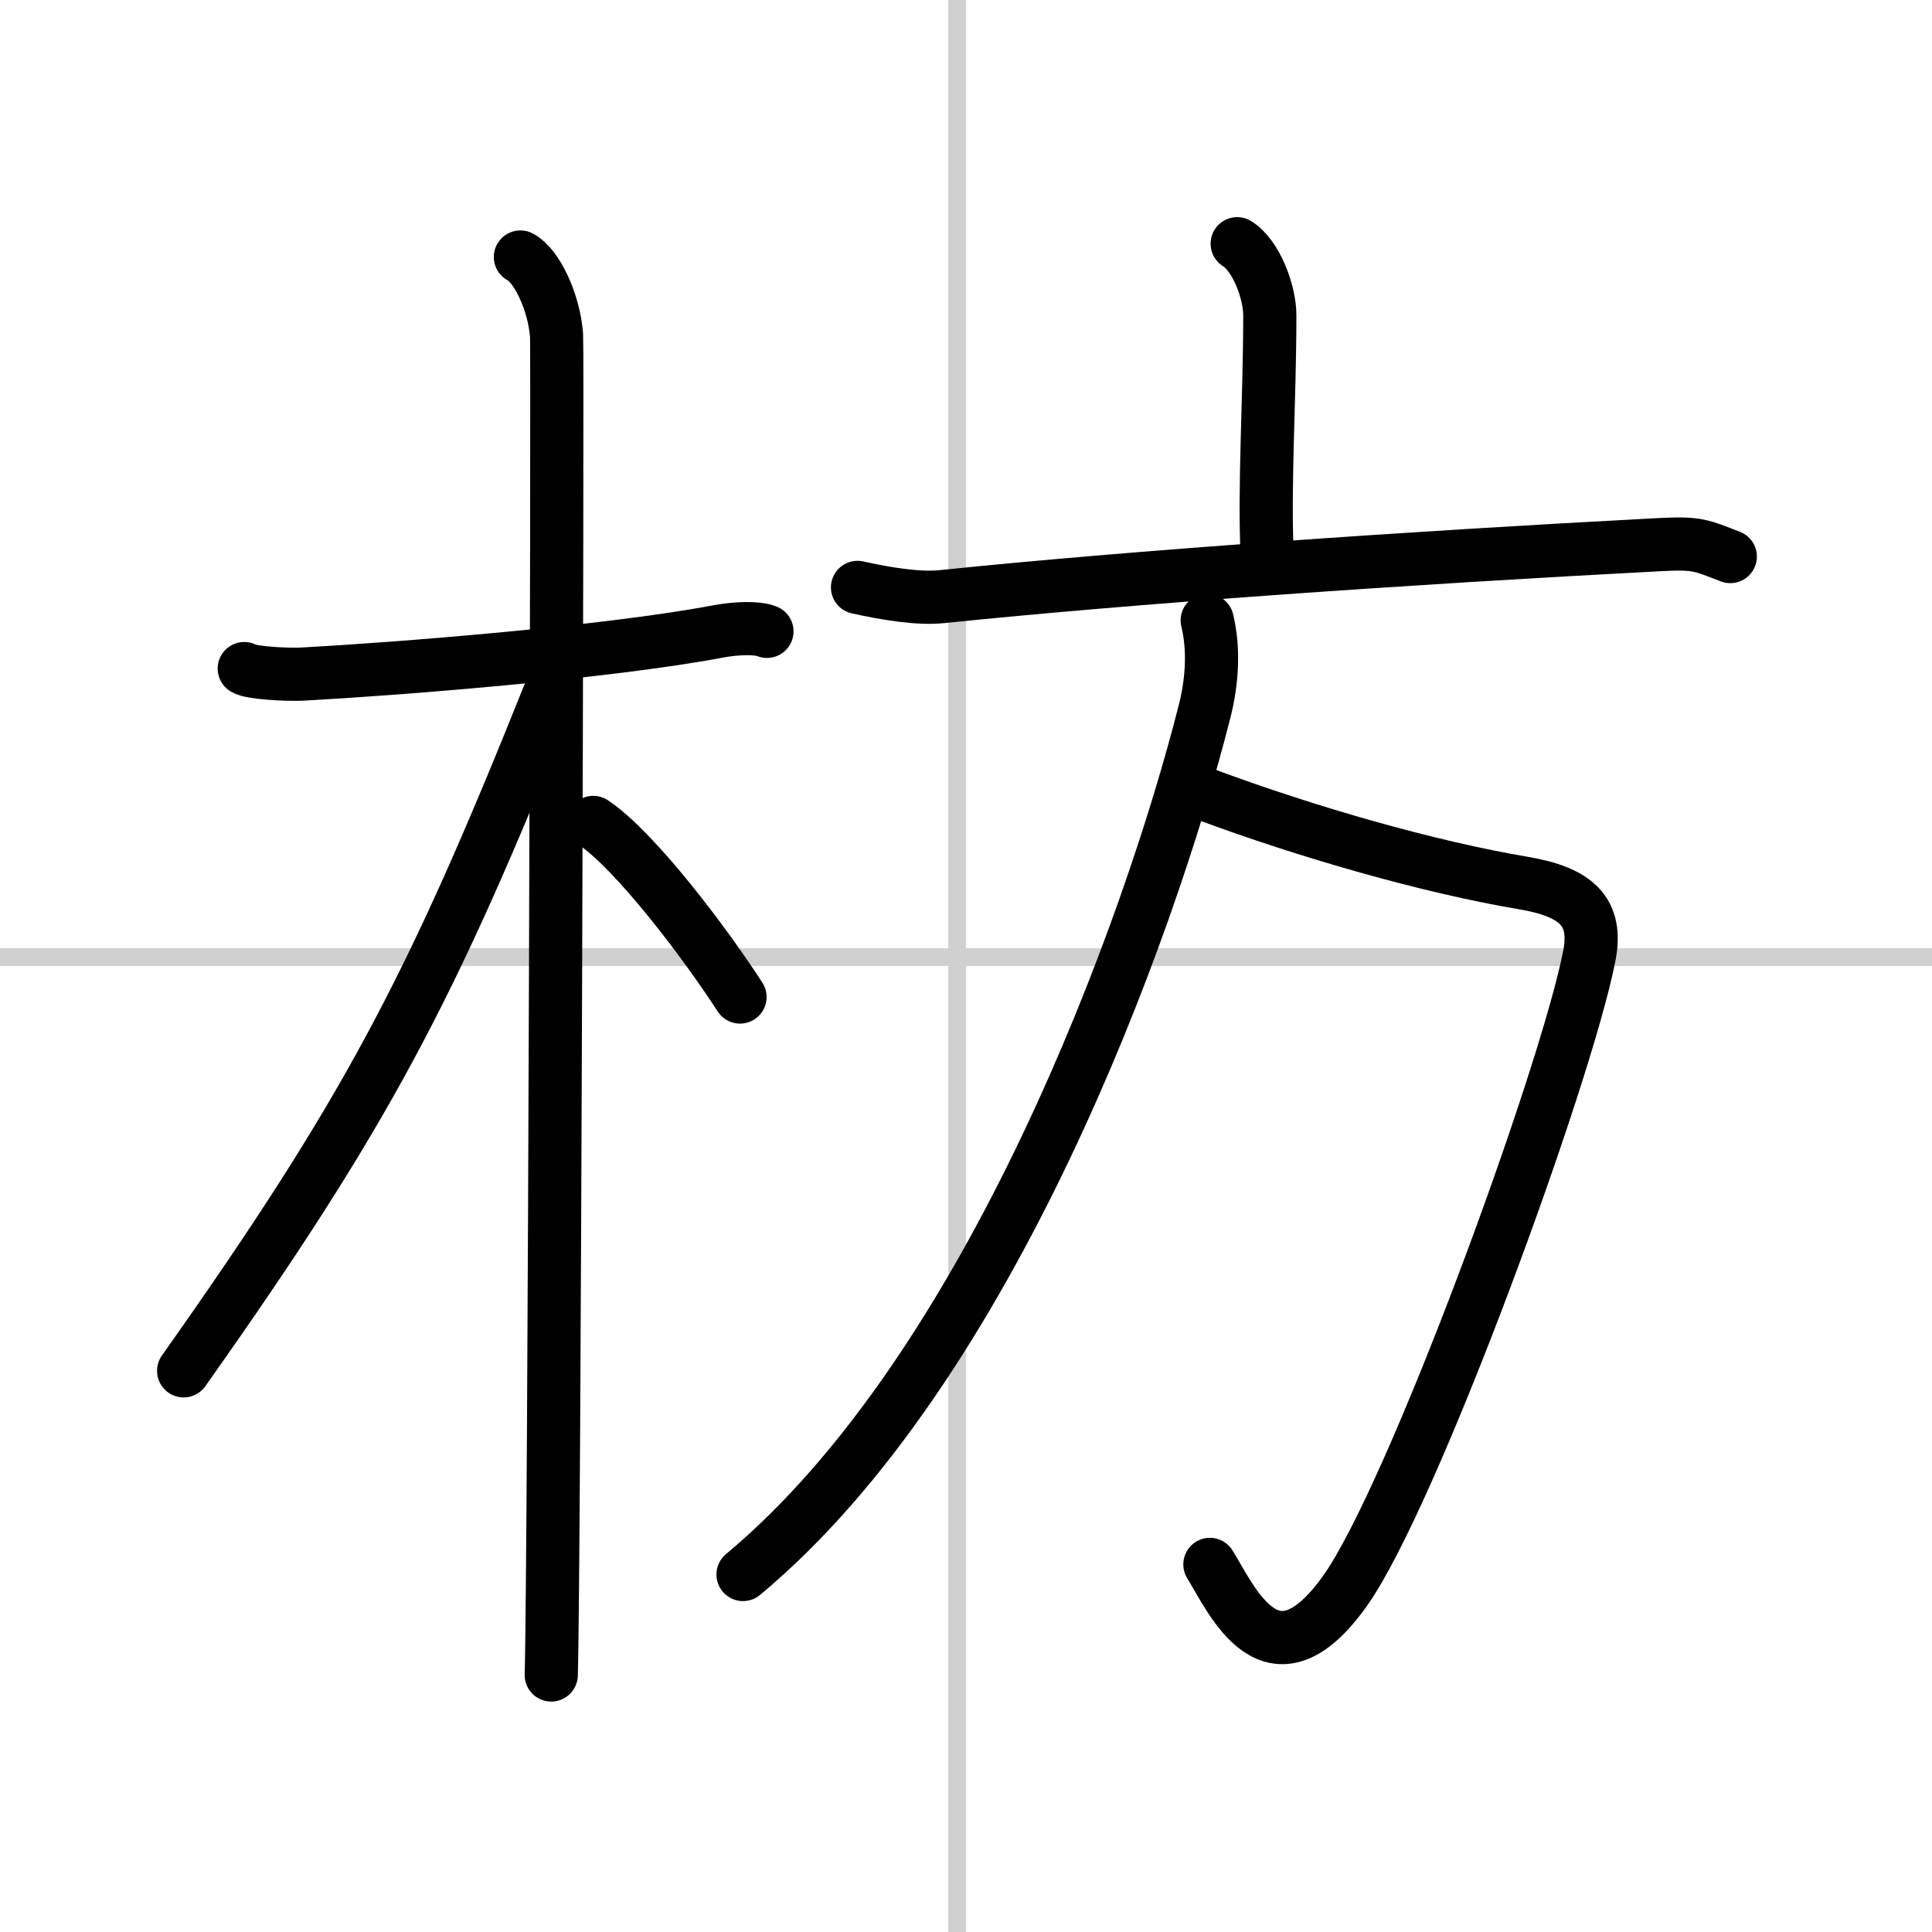 <svg width="400" height="400" viewBox="0 0 109 109" xmlns="http://www.w3.org/2000/svg"><rect x="0" y="0" width="109" height="109" fill="#808080" stroke="none"/><g fill="none" stroke="#000" stroke-linecap="round" stroke-linejoin="round" stroke-width="3"><rect width="100%" height="100%" fill="#fff" stroke="#fff"/><line x1="54" x2="54" y2="109" stroke="#d0d0d0" stroke-width="1"/><line x2="109" y1="54" y2="54" stroke="#d0d0d0" stroke-width="1"/><path d="m13.78 37.72c0.35 0.24 2.39 0.36 3.31 0.31 5.17-0.28 17.12-1.21 23.45-2.41 0.92-0.17 2.15-0.24 2.73 0"/><path d="m29.36 14.5c0.91 0.47 1.89 2.5 2.04 4.42 0.07 0.95-0.12 69.75-0.3 75.58"/><path d="m30.94 39.28c-6.63 16.56-10.32 23.56-20.58 38.06"/><path d="m33.47 46.4c2.37 1.59 6.28 6.76 8.28 9.85"/><path d="m69.8 13.75c1.07 0.66 1.84 2.72 1.84 4.04 0 4.86-0.34 9.64-0.14 13.75"/><path d="m48.38 33.14c1.62 0.36 3.45 0.66 4.77 0.52 10.66-1.1 25.95-2.17 40.43-2.93 2.23-0.12 2.38 0.04 4.04 0.67"/><path d="m68.02 44.82c5.76 2.14 12.59 4.1 17.93 5 3.02 0.51 4.19 1.64 3.72 4.09-1.33 6.83-9.99 30.52-13.79 35.85-4.13 5.79-6.38 0.5-7.62-1.5"/><path d="m68.11 35c0.38 1.58 0.3 3.36-0.15 5.14-3.11 12.27-12.09 37.08-26.04 48.69"/></g></svg>
